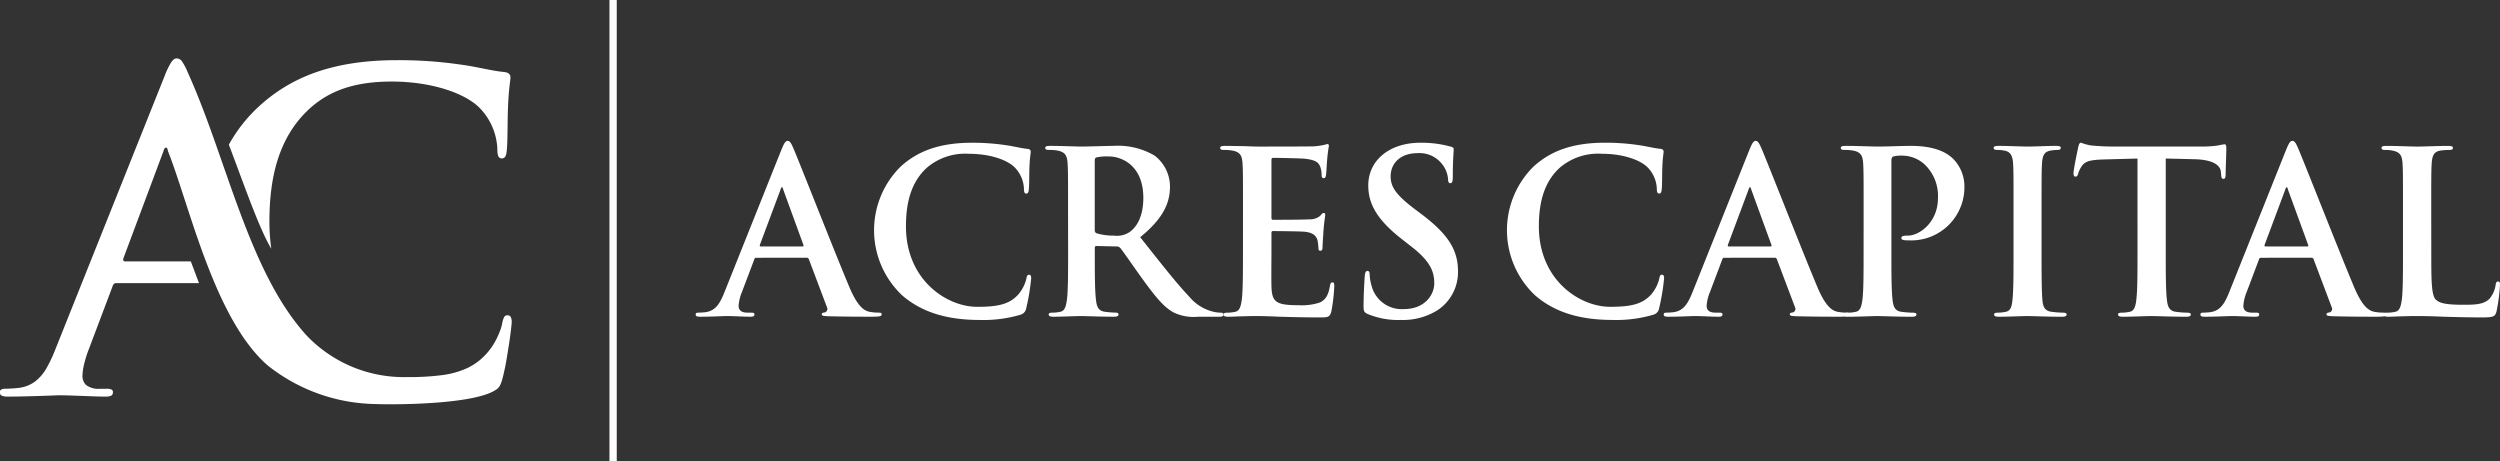 <svg xmlns="http://www.w3.org/2000/svg" width="302.01" height="55.687" viewBox="0 0 302.01 55.687"><rect x="0" y="0" width="302.01" height="55.687" fill="#333333" stroke="none"/><defs><style>.a{fill:#fff;}</style></defs><g transform="translate(-220.154 -286.769)"><g transform="translate(304.193 303.792)"><path class="a" d="M327.556,321.159c-.137,0-.191.054-.246.217l-1.474,3.9a5.3,5.3,0,0,0-.41,1.666c0,.491.246.846,1.092.846h.41c.327,0,.41.055.41.219,0,.218-.165.273-.464.273-.874,0-2.048-.082-2.894-.082-.3,0-1.8.082-3.222.082-.355,0-.519-.055-.519-.273,0-.164.109-.219.327-.219a8.4,8.4,0,0,0,.846-.054c1.256-.164,1.775-1.092,2.321-2.458l6.854-17.147c.327-.791.491-1.092.764-1.092.246,0,.41.245.684.874.655,1.5,5.023,12.641,6.771,16.791,1.037,2.457,1.829,2.84,2.4,2.977a6.026,6.026,0,0,0,1.147.108c.218,0,.354.028.354.219,0,.218-.245.273-1.255.273-.983,0-2.977,0-5.161-.055-.491-.028-.819-.028-.819-.218,0-.164.108-.219.382-.246a.444.444,0,0,0,.245-.627l-2.184-5.789a.262.262,0,0,0-.273-.191Zm5.57-1.366c.137,0,.164-.082.137-.164l-2.458-6.743c-.027-.109-.055-.246-.136-.246s-.137.137-.164.246l-2.512,6.717c-.028.108,0,.191.109.191Z" transform="translate(-320.238 -307.042)"/><path class="a" d="M349.288,325.731A10.812,10.812,0,0,1,349.1,310.2c1.966-1.8,4.56-2.894,8.628-2.894a27.135,27.135,0,0,1,3.959.273c1.038.136,1.912.383,2.731.464.3.027.41.164.41.328,0,.219-.082.546-.137,1.5-.055.9-.028,2.4-.081,2.949-.028.409-.082.627-.327.627-.219,0-.274-.218-.274-.6a3.892,3.892,0,0,0-1.065-2.511c-.9-.956-3.03-1.694-5.543-1.694a7.12,7.12,0,0,0-5.133,1.694c-1.993,1.829-2.512,4.423-2.512,7.071,0,6.5,4.942,9.72,8.6,9.72,2.429,0,3.9-.273,5-1.528a4.574,4.574,0,0,0,.929-1.8c.081-.437.136-.547.354-.547.191,0,.246.191.246.411a25.982,25.982,0,0,1-.6,3.631.966.966,0,0,1-.71.793,15.828,15.828,0,0,1-4.915.627C354.913,328.708,351.773,327.889,349.288,325.731Z" transform="translate(-324.352 -307.084)"/><path class="a" d="M373.287,315.675c0-4.15,0-4.915-.055-5.789-.055-.929-.273-1.365-1.174-1.556a5.616,5.616,0,0,0-1.066-.082c-.3,0-.464-.054-.464-.245s.191-.245.6-.245c1.448,0,3.167.081,3.741.081.929,0,3-.081,3.85-.081a8.731,8.731,0,0,1,5.024,1.174,4.728,4.728,0,0,1,1.857,3.74c0,2.02-.846,3.878-3.6,6.116,2.43,3.057,4.313,5.488,5.925,7.182a5.441,5.441,0,0,0,3.058,1.856,4.292,4.292,0,0,0,.764.081c.218,0,.328.083.328.219,0,.218-.191.273-.519.273h-2.594a5.552,5.552,0,0,1-2.922-.519c-1.174-.627-2.212-1.91-3.74-4.014-1.092-1.5-2.349-3.358-2.7-3.768a.57.57,0,0,0-.491-.191l-2.375-.055c-.136,0-.218.055-.218.219v.381c0,2.54,0,4.7.137,5.843.081.792.245,1.393,1.064,1.5a12.577,12.577,0,0,0,1.338.108c.218,0,.327.083.327.219,0,.191-.191.273-.546.273-1.584,0-3.6-.082-4.014-.082-.519,0-2.239.082-3.331.082-.355,0-.546-.082-.546-.273,0-.136.108-.219.437-.219a4.475,4.475,0,0,0,.983-.108c.546-.109.682-.71.792-1.5.136-1.147.136-3.3.136-5.816Zm3.222,2.157c0,.3.055.41.246.492a7.216,7.216,0,0,0,2.075.273,2.735,2.735,0,0,0,1.939-.464c.819-.6,1.611-1.857,1.611-4.1,0-3.878-2.566-5-4.177-5a6.024,6.024,0,0,0-1.447.108c-.191.055-.246.165-.246.382Z" transform="translate(-328.3 -307.157)"/><path class="a" d="M398.454,315.634c0-4.15,0-4.915-.055-5.789-.055-.929-.273-1.365-1.174-1.556a5.611,5.611,0,0,0-1.065-.082c-.3,0-.464-.054-.464-.245s.191-.245.6-.245c.736,0,1.528.026,2.211.026.71.028,1.338.055,1.721.055.873,0,6.307,0,6.826-.028a10.675,10.675,0,0,0,1.174-.164,2.606,2.606,0,0,1,.437-.109c.136,0,.164.109.164.245a17.417,17.417,0,0,0-.218,1.775c-.028.273-.082,1.474-.137,1.8-.028.137-.081.3-.273.3s-.246-.136-.246-.382a2.92,2.92,0,0,0-.164-.983c-.191-.491-.464-.819-1.83-.982-.464-.055-3.33-.109-3.877-.109-.136,0-.191.081-.191.273v6.908c0,.191.027.3.191.3.6,0,3.741,0,4.369-.055a1.9,1.9,0,0,0,1.31-.409c.191-.219.3-.356.437-.356.109,0,.191.055.191.219s-.11.6-.219,1.993c-.027.546-.108,1.639-.108,1.83,0,.218,0,.519-.246.519a.217.217,0,0,1-.246-.246,7.05,7.05,0,0,0-.109-.982c-.136-.547-.519-.956-1.529-1.065-.519-.055-3.222-.081-3.878-.081-.136,0-.163.108-.163.273v2.156c0,.929-.028,3.44,0,4.232.055,1.884.491,2.293,3.276,2.293a6.944,6.944,0,0,0,2.566-.327c.71-.328,1.038-.9,1.228-2.021.055-.3.11-.41.3-.41.218,0,.218.219.218.492a21.351,21.351,0,0,1-.355,3.03c-.191.71-.437.71-1.474.71-2.048,0-3.55-.054-4.724-.081-1.174-.055-2.02-.082-2.84-.082-.3,0-.9,0-1.556.028-.628,0-1.338.055-1.884.055-.354,0-.546-.082-.546-.273,0-.136.109-.219.437-.219a4.468,4.468,0,0,0,.983-.108c.546-.109.683-.71.792-1.5.137-1.147.137-3.3.137-5.816Z" transform="translate(-332.335 -307.115)"/><path class="a" d="M416.846,328c-.437-.191-.518-.328-.518-.929,0-1.5.108-3.14.136-3.576.027-.41.109-.71.327-.71.246,0,.274.246.274.464a5.749,5.749,0,0,0,.245,1.393,3.763,3.763,0,0,0,3.9,2.758c2.457,0,3.658-1.666,3.658-3.113,0-1.337-.409-2.594-2.675-4.368l-1.256-.983c-3-2.348-4.041-4.259-4.041-6.471,0-3,2.511-5.161,6.308-5.161a13.2,13.2,0,0,1,3.631.464c.246.055.383.136.383.327,0,.354-.109,1.147-.109,3.276,0,.6-.082.82-.3.82-.191,0-.273-.165-.273-.492a3.313,3.313,0,0,0-.71-1.8,3.459,3.459,0,0,0-2.976-1.337c-2.02,0-3.25,1.174-3.25,2.811,0,1.257.628,2.212,2.894,3.933l.765.573c3.3,2.485,4.477,4.369,4.477,6.963a5.5,5.5,0,0,1-2.566,4.751,7.888,7.888,0,0,1-4.341,1.119A9.463,9.463,0,0,1,416.846,328Z" transform="translate(-335.643 -307.084)"/><path class="a" d="M440.345,325.731a10.813,10.813,0,0,1-.191-15.536c1.966-1.8,4.559-2.894,8.628-2.894a27.135,27.135,0,0,1,3.959.273c1.037.136,1.911.383,2.731.464.3.027.409.164.409.328,0,.219-.082.546-.136,1.5-.055.9-.028,2.4-.082,2.949-.027.409-.081.627-.328.627-.218,0-.274-.218-.274-.6A3.892,3.892,0,0,0,454,310.333c-.9-.956-3.031-1.694-5.543-1.694a7.119,7.119,0,0,0-5.133,1.694c-1.993,1.829-2.512,4.423-2.512,7.071,0,6.5,4.942,9.72,8.6,9.72,2.43,0,3.9-.273,5-1.528a4.563,4.563,0,0,0,.929-1.8c.081-.437.137-.547.355-.547.191,0,.246.191.246.411a26,26,0,0,1-.6,3.631.965.965,0,0,1-.71.793,15.821,15.821,0,0,1-4.915.627C445.969,328.708,442.829,327.889,440.345,325.731Z" transform="translate(-338.95 -307.084)"/><path class="a" d="M466.824,321.159c-.136,0-.191.054-.246.217l-1.474,3.9a5.294,5.294,0,0,0-.409,1.666c0,.491.246.846,1.092.846h.409c.328,0,.41.055.41.219,0,.218-.164.273-.464.273-.874,0-2.048-.082-2.894-.082-.3,0-1.8.082-3.222.082-.354,0-.518-.055-.518-.273,0-.164.109-.219.327-.219a8.4,8.4,0,0,0,.847-.054c1.256-.164,1.775-1.092,2.321-2.458l6.853-17.147c.328-.791.492-1.092.765-1.092.246,0,.41.245.683.874.656,1.5,5.024,12.641,6.771,16.791,1.038,2.457,1.83,2.84,2.4,2.977a6.019,6.019,0,0,0,1.147.108c.217,0,.354.028.354.219,0,.218-.246.273-1.256.273-.982,0-2.976,0-5.161-.055-.49-.028-.819-.028-.819-.218,0-.164.109-.219.382-.246a.445.445,0,0,0,.247-.627l-2.186-5.789a.261.261,0,0,0-.273-.191Zm5.57-1.366c.136,0,.164-.082.136-.164l-2.457-6.743c-.028-.109-.055-.246-.136-.246s-.138.137-.165.246l-2.512,6.717c-.028.108,0,.191.109.191Z" transform="translate(-342.565 -307.042)"/><path class="a" d="M487.743,315.675c0-4.15,0-4.915-.055-5.789-.055-.929-.273-1.365-1.174-1.556a5.621,5.621,0,0,0-1.066-.082c-.3,0-.464-.054-.464-.245s.191-.245.6-.245c1.447,0,3.167.081,3.931.081,1.12,0,2.7-.081,3.959-.081,3.413,0,4.642,1.146,5.079,1.556a4.743,4.743,0,0,1,1.365,3.249,6.425,6.425,0,0,1-6.717,6.607,4.1,4.1,0,0,1-.574-.027c-.136-.028-.327-.055-.327-.246,0-.218.191-.3.763-.3,1.53,0,3.659-1.721,3.659-4.5a5.252,5.252,0,0,0-1.611-4.1,4.057,4.057,0,0,0-2.73-1.064,3.826,3.826,0,0,0-1.066.109c-.136.055-.217.217-.217.518v10.922c0,2.512,0,4.669.136,5.843.081.764.246,1.365,1.066,1.474a11.5,11.5,0,0,0,1.392.108c.3,0,.437.083.437.219,0,.191-.219.273-.52.273-1.8,0-3.521-.082-4.23-.082-.629,0-2.349.082-3.441.082-.355,0-.546-.082-.546-.273,0-.136.109-.219.437-.219a4.453,4.453,0,0,0,.982-.108c.546-.109.683-.71.793-1.5.136-1.147.136-3.3.136-5.816Z" transform="translate(-346.649 -307.157)"/><path class="a" d="M509.379,315.675c0-4.15,0-4.915-.054-5.789-.055-.929-.328-1.391-.929-1.528a3.859,3.859,0,0,0-.982-.11c-.273,0-.437-.054-.437-.273,0-.164.218-.217.655-.217,1.038,0,2.758.081,3.55.081.682,0,2.294-.081,3.332-.081.354,0,.572.054.572.217,0,.219-.163.273-.437.273a4.614,4.614,0,0,0-.819.082c-.737.137-.956.6-1.01,1.556-.055.874-.055,1.639-.055,5.789v4.806c0,2.648,0,4.806.11,5.979.081.737.273,1.229,1.092,1.338a11.524,11.524,0,0,0,1.393.108c.3,0,.437.083.437.219,0,.191-.219.273-.52.273-1.8,0-3.522-.082-4.259-.082-.629,0-2.349.082-3.44.082-.355,0-.547-.082-.547-.273,0-.136.11-.219.437-.219a4.461,4.461,0,0,0,.983-.108c.546-.109.71-.574.792-1.366.136-1.146.136-3.3.136-5.952Z" transform="translate(-350.175 -307.157)"/><path class="a" d="M526.195,309.213l-4.069.11c-1.584.054-2.239.191-2.647.791a3.192,3.192,0,0,0-.464.956c-.055.218-.137.327-.3.327-.191,0-.246-.136-.246-.437,0-.437.519-2.921.574-3.14.081-.355.163-.519.327-.519a6.362,6.362,0,0,0,1.174.327c.793.081,1.83.137,2.731.137h10.812a12.952,12.952,0,0,0,1.884-.137,6.6,6.6,0,0,1,.737-.136c.191,0,.218.164.218.573,0,.573-.082,2.458-.082,3.167-.028.274-.081.437-.245.437-.219,0-.273-.136-.3-.546l-.028-.3c-.055-.71-.792-1.474-3.222-1.528l-3.439-.082v11.195c0,2.512,0,4.669.135,5.843.082.764.247,1.365,1.066,1.474a11.506,11.506,0,0,0,1.393.108c.3,0,.437.083.437.219,0,.191-.219.273-.52.273-1.8,0-3.522-.082-4.286-.082-.628,0-2.348.082-3.441.082-.355,0-.546-.082-.546-.273,0-.136.109-.219.438-.219a4.458,4.458,0,0,0,.982-.108c.546-.109.71-.71.792-1.5.137-1.147.137-3.3.137-5.816Z" transform="translate(-352.017 -307.084)"/><path class="a" d="M544.04,321.159c-.136,0-.191.054-.246.217l-1.474,3.9a5.3,5.3,0,0,0-.409,1.666c0,.491.246.846,1.092.846h.409c.328,0,.41.055.41.219,0,.218-.164.273-.464.273-.874,0-2.048-.082-2.894-.082-.3,0-1.8.082-3.222.082-.355,0-.518-.055-.518-.273,0-.164.109-.219.327-.219a8.4,8.4,0,0,0,.847-.054c1.256-.164,1.774-1.092,2.321-2.458l6.853-17.147c.328-.791.492-1.092.765-1.092.246,0,.41.245.683.874.656,1.5,5.024,12.641,6.771,16.791,1.038,2.457,1.829,2.84,2.4,2.977a6.02,6.02,0,0,0,1.147.108c.217,0,.354.028.354.219,0,.218-.246.273-1.256.273-.982,0-2.976,0-5.161-.055-.49-.028-.819-.028-.819-.218,0-.164.109-.219.382-.246a.446.446,0,0,0,.247-.627l-2.186-5.789a.261.261,0,0,0-.273-.191Zm5.57-1.366c.136,0,.164-.082.136-.164l-2.457-6.743c-.028-.109-.055-.246-.136-.246s-.138.137-.165.246l-2.511,6.717c-.028.108,0,.191.109.191Z" transform="translate(-354.944 -307.042)"/><path class="a" d="M568.792,320.481c0,3.495,0,5.379.573,5.87.464.41,1.174.6,3.3.6,1.447,0,2.512-.028,3.194-.765a3.427,3.427,0,0,0,.71-1.638c.027-.245.082-.41.3-.41.191,0,.219.137.219.464a21.454,21.454,0,0,1-.411,3.14c-.164.6-.3.737-1.72.737-1.967,0-3.386-.054-4.614-.081-1.228-.055-2.212-.082-3.331-.082-.3,0-.9,0-1.557.028-.628,0-1.338.055-1.883.055-.355,0-.546-.082-.546-.273,0-.136.109-.219.436-.219a4.462,4.462,0,0,0,.983-.108c.546-.109.683-.71.792-1.5.136-1.147.136-3.3.136-5.816v-4.806c0-4.15,0-4.915-.054-5.789-.055-.929-.273-1.365-1.174-1.556a4.055,4.055,0,0,0-.9-.082c-.3,0-.464-.054-.464-.245s.191-.245.6-.245c1.283,0,3,.081,3.74.081.656,0,2.65-.081,3.714-.081.383,0,.573.054.573.245s-.165.245-.491.245a7.266,7.266,0,0,0-1.065.082c-.737.137-.956.6-1.01,1.556-.055.874-.055,1.639-.055,5.789Z" transform="translate(-359.122 -307.157)"/></g><g transform="translate(293.779 286.769)"><line class="a" y2="55.687" transform="translate(0.441 0)"/><rect class="a" width="0.882" height="55.687"/></g><g transform="translate(220.154 293.831)"><path class="a" d="M258.207,318.2a22.871,22.871,0,0,1-.229-3.258c0-5.112,1-10.129,4.853-13.661,2.323-2.108,5.328-3.273,9.913-3.273,4.861,0,8.971,1.425,10.716,3.273a7.561,7.561,0,0,1,2.055,4.853c0,.734.1,1.157.527,1.157.474,0,.579-.423.63-1.208.1-1.054.052-3.955.165-5.7.1-1.848.259-2.478.259-2.9,0-.311-.207-.579-.786-.631-1.589-.155-3.272-.639-5.276-.9a51.775,51.775,0,0,0-7.65-.527c-7.859,0-12.876,2.107-16.675,5.587a18.3,18.3,0,0,0-3.63,4.618C254.988,310.666,256.761,315.818,258.207,318.2Z" transform="translate(-225.432 -295.218)"/><path class="a" d="M280.144,335.152a1.3,1.3,0,0,0,.4-.456,3.1,3.1,0,0,0,.271-.709c.106-.367.211-.814.324-1.348s.21-1.1.306-1.7.192-1.172.271-1.724.139-1.024.184-1.417.07-.666.07-.8a1.3,1.3,0,0,0-.1-.551.4.4,0,0,0-.377-.237.444.444,0,0,0-.437.21,2.748,2.748,0,0,0-.245.841,6.585,6.585,0,0,1-.359,1.094,9.5,9.5,0,0,1-.613,1.243,7.734,7.734,0,0,1-.814,1.129,7.36,7.36,0,0,1-2.38,1.837,10.471,10.471,0,0,1-3.124.875,30.277,30.277,0,0,1-4.105.228,16.23,16.23,0,0,1-12.16-4.954c-7.089-7.713-9.68-21.383-14.424-31.859a6.923,6.923,0,0,0-.675-1.295.786.786,0,0,0-.638-.385c-.254-.009-.481.149-.691.482a9.537,9.537,0,0,0-.778,1.619l-13.181,32.976a16.987,16.987,0,0,1-1.085,2.319,5.413,5.413,0,0,1-1.383,1.628,4.094,4.094,0,0,1-2,.778c-.219.027-.491.053-.8.07s-.585.036-.83.036a.867.867,0,0,0-.473.1.339.339,0,0,0-.158.324.423.423,0,0,0,.245.42,2,2,0,0,0,.753.1c.69,0,1.364-.009,2.039-.027s1.294-.035,1.864-.052,1.068-.035,1.461-.052.683-.026.832-.026c.551,0,1.146.017,1.794.043s1.3.044,1.943.071,1.26.044,1.83.044a1.681,1.681,0,0,0,.665-.1.437.437,0,0,0,.228-.42.312.312,0,0,0-.158-.324,1.339,1.339,0,0,0-.63-.1h-.788a2.445,2.445,0,0,1-1.663-.456,1.492,1.492,0,0,1-.437-1.172,6.508,6.508,0,0,1,.2-1.348,13.016,13.016,0,0,1,.586-1.856l2.835-7.508a.846.846,0,0,1,.176-.333.434.434,0,0,1,.3-.087h9.98l-.987-2.626h-7.943c-.1,0-.175-.035-.2-.1a.373.373,0,0,1-.008-.263l4.83-12.917a1.242,1.242,0,0,1,.123-.316.261.261,0,0,1,.192-.158.219.219,0,0,1,.175.158c.039.095.044.207.087.316,2.635,6.7,5.63,20.342,12.065,25.875a21.43,21.43,0,0,0,13,4.635c2.773.1,12.157.018,14.605-1.775" transform="translate(-220.154 -295.179)"/></g></g></svg>
